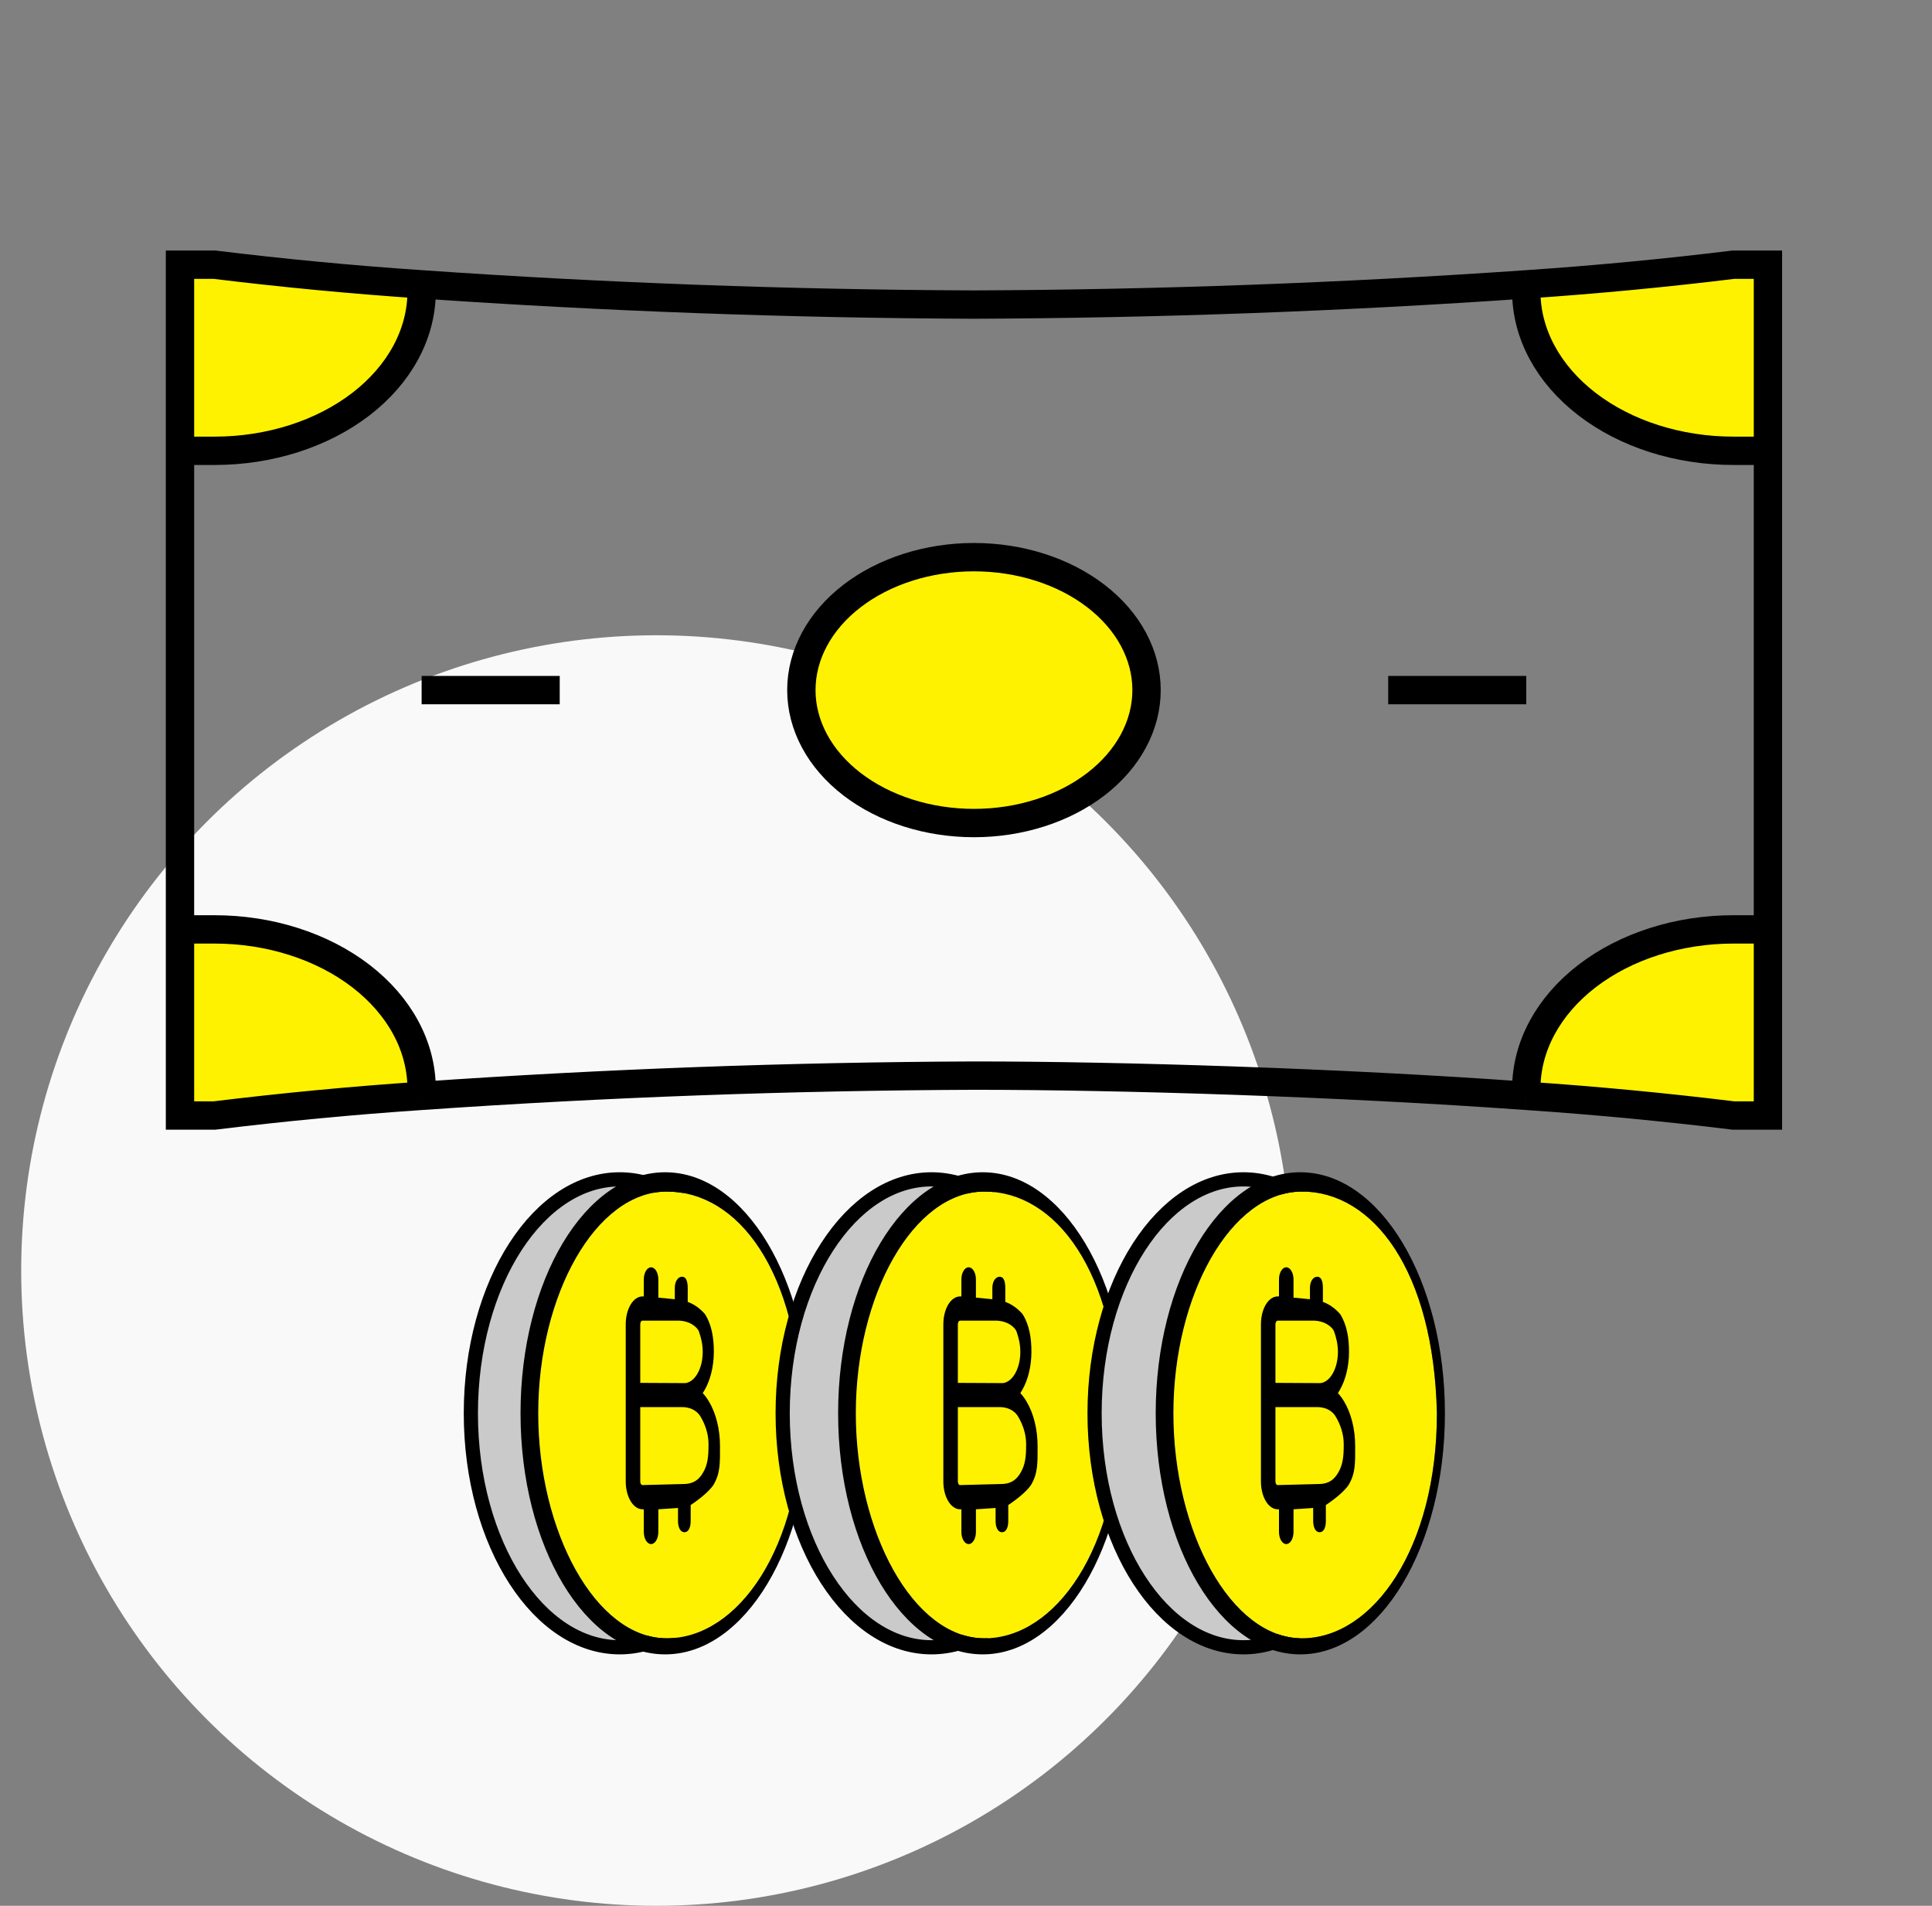 <svg width="73" height="72" viewBox="0 0 73 72" fill="none" xmlns="http://www.w3.org/2000/svg">
<rect x="0" y="0" width="73" height="72" fill="#808080" stroke="none"/>
<g id="streamline:money-currency-bitcoin-crypto-circle-payment-blokchain-finance-bitcoin-currency-money" clip-path="url(#clip0_11042_26849)">
<circle id="Ellipse 489" cx="24.801" cy="48" r="24" fill="#F9F9F9"/>
<g id="Group 1597878425">
<g id="Group 1597878424">
<g id="Group 1597878421">
<path id="Ellipse 502" d="M29.041 53.394C29.041 55.865 28.393 58.09 27.358 59.688C26.322 61.29 24.922 62.233 23.416 62.233C21.91 62.233 20.511 61.29 19.474 59.688C18.44 58.09 17.791 55.865 17.791 53.394C17.791 50.923 18.44 48.699 19.474 47.1C20.511 45.499 21.91 44.555 23.416 44.555C24.922 44.555 26.322 45.499 27.358 47.1C28.393 48.699 29.041 50.923 29.041 53.394Z" fill="#CACACA" stroke="black" stroke-width="0.536"/>
<g id="Vector">
<path d="M30.293 53.394C30.293 58.494 27.875 61.894 25.193 61.894C22.51 61.894 20.336 57.865 20.336 53.394C20.336 48.923 22.51 45.016 25.193 45.016C27.875 45.016 30.172 47.991 30.293 53.394Z" fill="#FFF200"/>
<path fill-rule="evenodd" clip-rule="evenodd" d="M30.596 53.394C30.596 58.424 28.15 62.501 25.132 62.501C22.114 62.501 19.668 58.424 19.668 53.394C19.668 48.364 22.114 44.287 25.132 44.287C28.15 44.287 30.596 48.364 30.596 53.394ZM25.193 61.894C27.875 61.894 30.293 58.494 30.293 53.394C30.172 47.991 27.875 45.016 25.193 45.016C22.51 45.016 20.336 48.923 20.336 53.394C20.336 57.865 22.51 61.894 25.193 61.894Z" fill="black"/>
<path fill-rule="evenodd" clip-rule="evenodd" d="M24.601 47.877C24.752 47.877 24.875 48.082 24.875 48.335V49.023L25.497 49.084V48.658C25.497 48.406 25.62 48.233 25.772 48.233C25.924 48.233 25.985 48.406 25.985 48.658V49.185C26.239 49.275 26.468 49.448 26.641 49.651C26.893 50.055 26.975 50.555 26.972 51.087C26.969 51.618 26.845 52.128 26.625 52.512C26.602 52.553 26.578 52.593 26.552 52.63C26.636 52.72 26.714 52.825 26.785 52.944C27.054 53.392 27.205 53.999 27.205 54.632C27.205 55.266 27.222 55.657 26.954 56.105C26.794 56.336 26.468 56.612 26.097 56.859V57.462C26.097 57.715 26.012 57.887 25.861 57.887C25.709 57.887 25.618 57.709 25.618 57.456V56.97L24.875 57.02V57.876C24.875 58.129 24.752 58.334 24.601 58.334C24.449 58.334 24.326 58.129 24.326 57.876V57.02H24.275C24.107 57.02 23.947 56.909 23.828 56.712C23.71 56.515 23.643 56.247 23.643 55.968V50.03C23.643 49.751 23.71 49.484 23.828 49.286C23.947 49.089 24.107 48.978 24.275 48.978H24.326V48.335C24.326 48.082 24.449 47.877 24.601 47.877ZM24.275 49.893C24.253 49.893 24.232 49.908 24.216 49.933C24.201 49.959 24.192 49.994 24.192 50.03V52.244L25.893 52.253C26.069 52.233 26.235 52.103 26.357 51.889C26.481 51.673 26.551 51.386 26.552 51.087C26.554 50.787 26.492 50.541 26.407 50.298C26.369 50.188 26.104 49.873 25.557 49.893H24.275ZM25.772 53.159H24.192V55.968C24.192 56.004 24.201 56.039 24.216 56.065C24.232 56.091 24.253 56.105 24.275 56.105L25.822 56.065C26.286 56.066 26.486 55.809 26.625 55.519C26.771 55.216 26.771 54.828 26.771 54.548C26.771 54.157 26.634 53.792 26.468 53.516C26.302 53.239 26.006 53.159 25.772 53.159Z" fill="black"/>
</g>
</g>
<path id="Ellipse 502_2" d="M40.822 53.394C40.822 55.865 40.174 58.09 39.139 59.688C38.103 61.29 36.704 62.233 35.197 62.233C33.691 62.233 32.292 61.29 31.256 59.688C30.221 58.09 29.573 55.865 29.573 53.394C29.573 50.923 30.221 48.699 31.256 47.1C32.292 45.499 33.691 44.555 35.197 44.555C36.704 44.555 38.103 45.499 39.139 47.1C40.174 48.699 40.822 50.923 40.822 53.394Z" fill="#CACACA" stroke="black" stroke-width="0.536"/>
<g id="Group 1597878422">
<g id="Vector_2">
<path d="M42.293 53.394C42.293 58.494 39.876 61.894 37.193 61.894C34.51 61.894 32.336 57.865 32.336 53.394C32.336 48.923 34.51 45.016 37.193 45.016C39.876 45.016 42.172 47.991 42.293 53.394Z" fill="#FFF200"/>
<path fill-rule="evenodd" clip-rule="evenodd" d="M42.596 53.394C42.596 58.424 40.15 62.501 37.132 62.501C34.114 62.501 31.668 58.424 31.668 53.394C31.668 48.364 34.114 44.287 37.132 44.287C40.15 44.287 42.596 48.364 42.596 53.394ZM37.193 61.894C39.876 61.894 42.293 58.494 42.293 53.394C42.172 47.991 39.876 45.016 37.193 45.016C34.51 45.016 32.336 48.923 32.336 53.394C32.336 57.865 34.51 61.894 37.193 61.894Z" fill="black"/>
<path fill-rule="evenodd" clip-rule="evenodd" d="M36.601 47.877C36.752 47.877 36.875 48.082 36.875 48.335V49.023L37.496 49.084V48.658C37.496 48.406 37.62 48.233 37.772 48.233C37.924 48.233 37.985 48.406 37.985 48.658V49.185C38.239 49.275 38.468 49.448 38.641 49.651C38.893 50.055 38.975 50.555 38.972 51.087C38.969 51.618 38.845 52.128 38.625 52.512C38.602 52.553 38.578 52.593 38.553 52.63C38.636 52.72 38.714 52.825 38.785 52.944C39.054 53.392 39.205 53.999 39.205 54.632C39.205 55.266 39.222 55.657 38.954 56.105C38.794 56.336 38.468 56.612 38.097 56.859V57.462C38.097 57.715 38.012 57.887 37.861 57.887C37.709 57.887 37.618 57.709 37.618 57.456V56.97L36.875 57.02V57.876C36.875 58.129 36.752 58.334 36.601 58.334C36.449 58.334 36.326 58.129 36.326 57.876V57.02H36.275C36.107 57.02 35.947 56.909 35.828 56.712C35.71 56.515 35.644 56.247 35.644 55.968V50.03C35.644 49.751 35.71 49.484 35.828 49.286C35.947 49.089 36.107 48.978 36.275 48.978H36.326V48.335C36.326 48.082 36.449 47.877 36.601 47.877ZM36.275 49.893C36.253 49.893 36.232 49.908 36.217 49.933C36.201 49.959 36.192 49.994 36.192 50.03V52.244L37.893 52.253C38.069 52.233 38.235 52.103 38.357 51.889C38.481 51.673 38.551 51.386 38.553 51.087C38.554 50.787 38.492 50.541 38.407 50.298C38.369 50.188 38.104 49.873 37.557 49.893H36.275ZM37.772 53.159H36.192V55.968C36.192 56.004 36.201 56.039 36.217 56.065C36.232 56.091 36.253 56.105 36.275 56.105L37.822 56.065C38.286 56.066 38.486 55.809 38.625 55.519C38.772 55.216 38.772 54.828 38.772 54.548C38.772 54.157 38.634 53.792 38.468 53.516C38.302 53.239 38.006 53.159 37.772 53.159Z" fill="black"/>
</g>
</g>
<g id="Group 1597878423">
<path id="Ellipse 502_3" d="M52.608 53.394C52.608 55.865 51.959 58.09 50.925 59.688C49.889 61.29 48.489 62.233 46.983 62.233C45.477 62.233 44.077 61.29 43.041 59.688C42.006 58.09 41.358 55.865 41.358 53.394C41.358 50.923 42.006 48.699 43.041 47.1C44.077 45.499 45.477 44.555 46.983 44.555C48.489 44.555 49.889 45.499 50.925 47.1C51.959 48.699 52.608 50.923 52.608 53.394Z" fill="#CACACA" stroke="black" stroke-width="0.536"/>
<g id="Vector_3">
<path d="M54.293 53.394C54.293 58.494 51.876 61.894 49.193 61.894C46.51 61.894 44.336 57.865 44.336 53.394C44.336 48.923 46.51 45.016 49.193 45.016C51.876 45.016 54.172 47.991 54.293 53.394Z" fill="#FFF200"/>
<path fill-rule="evenodd" clip-rule="evenodd" d="M54.596 53.394C54.596 58.424 52.15 62.501 49.132 62.501C46.114 62.501 43.668 58.424 43.668 53.394C43.668 48.364 46.114 44.287 49.132 44.287C52.15 44.287 54.596 48.364 54.596 53.394ZM49.193 61.894C51.876 61.894 54.293 58.494 54.293 53.394C54.172 47.991 51.876 45.016 49.193 45.016C46.51 45.016 44.336 48.923 44.336 53.394C44.336 57.865 46.51 61.894 49.193 61.894Z" fill="black"/>
<path fill-rule="evenodd" clip-rule="evenodd" d="M48.601 47.877C48.752 47.877 48.875 48.082 48.875 48.335V49.023L49.496 49.084V48.658C49.496 48.406 49.62 48.233 49.772 48.233C49.924 48.233 49.985 48.406 49.985 48.658V49.185C50.239 49.275 50.468 49.448 50.641 49.651C50.893 50.055 50.975 50.555 50.972 51.087C50.969 51.618 50.845 52.128 50.625 52.512C50.602 52.553 50.578 52.593 50.553 52.63C50.636 52.72 50.714 52.825 50.785 52.944C51.054 53.392 51.205 53.999 51.205 54.632C51.205 55.266 51.222 55.657 50.954 56.105C50.794 56.336 50.468 56.612 50.097 56.859V57.462C50.097 57.715 50.012 57.887 49.861 57.887C49.709 57.887 49.618 57.709 49.618 57.456V56.97L48.875 57.02V57.876C48.875 58.129 48.752 58.334 48.601 58.334C48.449 58.334 48.326 58.129 48.326 57.876V57.02H48.275C48.107 57.02 47.947 56.909 47.828 56.712C47.71 56.515 47.644 56.247 47.644 55.968V50.03C47.644 49.751 47.71 49.484 47.828 49.286C47.947 49.089 48.107 48.978 48.275 48.978H48.326V48.335C48.326 48.082 48.449 47.877 48.601 47.877ZM48.275 49.893C48.253 49.893 48.232 49.908 48.217 49.933C48.201 49.959 48.192 49.994 48.192 50.03V52.244L49.893 52.253C50.069 52.233 50.235 52.103 50.357 51.889C50.481 51.673 50.551 51.386 50.553 51.087C50.554 50.787 50.492 50.541 50.407 50.298C50.369 50.188 50.104 49.873 49.557 49.893H48.275ZM49.772 53.159H48.192V55.968C48.192 56.004 48.201 56.039 48.217 56.065C48.232 56.091 48.253 56.105 48.275 56.105L49.822 56.065C50.286 56.066 50.486 55.809 50.625 55.519C50.772 55.216 50.772 54.828 50.772 54.548C50.772 54.157 50.634 53.792 50.468 53.516C50.302 53.239 50.006 53.159 49.772 53.159Z" fill="black"/>
</g>
</g>
</g>
<g id="Vector_4">
<path d="M36.801 31.094C35.071 31.094 33.412 30.565 32.189 29.623C30.966 28.681 30.279 27.403 30.279 26.071C30.279 24.739 30.966 23.462 32.189 22.52C33.412 21.578 35.071 21.049 36.801 21.049C38.531 21.049 40.189 21.578 41.412 22.52C42.635 23.462 43.322 24.739 43.322 26.071C43.322 27.403 42.635 28.681 41.412 29.623C40.189 30.565 38.531 31.094 36.801 31.094Z" fill="#FFF200"/>
<path d="M57.67 41.4C60.289 41.577 62.9 41.825 65.496 42.143H66.801V35.112H65.496C63.421 35.112 61.43 35.747 59.963 36.877C58.495 38.007 57.67 39.54 57.67 41.138V41.4Z" fill="#FFF200"/>
<path d="M66.801 17.031V10H65.496C62.9 10.318 60.289 10.566 57.67 10.743V11.005C57.67 12.603 58.495 14.136 59.963 15.266C61.43 16.396 63.421 17.031 65.496 17.031H66.801Z" fill="#FFF200"/>
<path d="M15.931 10.743C13.312 10.566 10.702 10.318 8.105 10H6.801V17.031H8.105C10.181 17.031 12.171 16.396 13.639 15.266C15.107 14.136 15.931 12.603 15.931 11.005V10.743Z" fill="#FFF200"/>
<path d="M6.801 35.112V42.143H8.105C10.702 41.825 13.312 41.577 15.931 41.4V41.138C15.931 39.54 15.107 38.007 13.639 36.877C12.171 35.747 10.181 35.112 8.105 35.112H6.801Z" fill="#FFF200"/>
<path d="M15.931 26.071H21.149M52.453 26.071H57.67M6.801 35.112V42.143H8.105C10.702 41.825 13.312 41.577 15.931 41.4M6.801 35.112H8.105C10.181 35.112 12.171 35.747 13.639 36.877C15.107 38.007 15.931 39.54 15.931 41.138V41.4M6.801 35.112V17.031M15.931 41.4C22.871 40.919 29.833 40.664 36.801 40.636C42.368 40.636 50.577 40.891 57.67 41.4M6.801 17.031V10H8.105C10.702 10.318 13.312 10.566 15.931 10.743M6.801 17.031H8.105C10.181 17.031 12.171 16.396 13.639 15.266C15.107 14.136 15.931 12.603 15.931 11.005V10.743M57.67 41.4C60.289 41.577 62.9 41.825 65.496 42.143H66.801V35.112M57.67 41.4V41.138C57.67 39.54 58.495 38.007 59.963 36.877C61.43 35.747 63.421 35.112 65.496 35.112H66.801M66.801 35.112V17.031M66.801 17.031V10H65.496C62.9 10.318 60.289 10.566 57.67 10.743M66.801 17.031H65.496C63.421 17.031 61.43 16.396 59.963 15.266C58.495 14.136 57.67 12.603 57.67 11.005V10.743M57.67 10.743C50.731 11.224 43.768 11.479 36.801 11.507C29.833 11.479 22.871 11.224 15.931 10.743M36.801 31.094C35.071 31.094 33.412 30.565 32.189 29.623C30.966 28.681 30.279 27.403 30.279 26.071C30.279 24.739 30.966 23.462 32.189 22.52C33.412 21.578 35.071 21.049 36.801 21.049C38.531 21.049 40.189 21.578 41.412 22.52C42.635 23.462 43.322 24.739 43.322 26.071C43.322 27.403 42.635 28.681 41.412 29.623C40.189 30.565 38.531 31.094 36.801 31.094Z" stroke="black" stroke-width="1.071"/>
</g>
</g>
</g>
<defs>
<clipPath id="clip0_11042_26849">
<rect width="72" height="72" fill="white" transform="translate(0.801)"/>
</clipPath>
</defs>
</svg>
